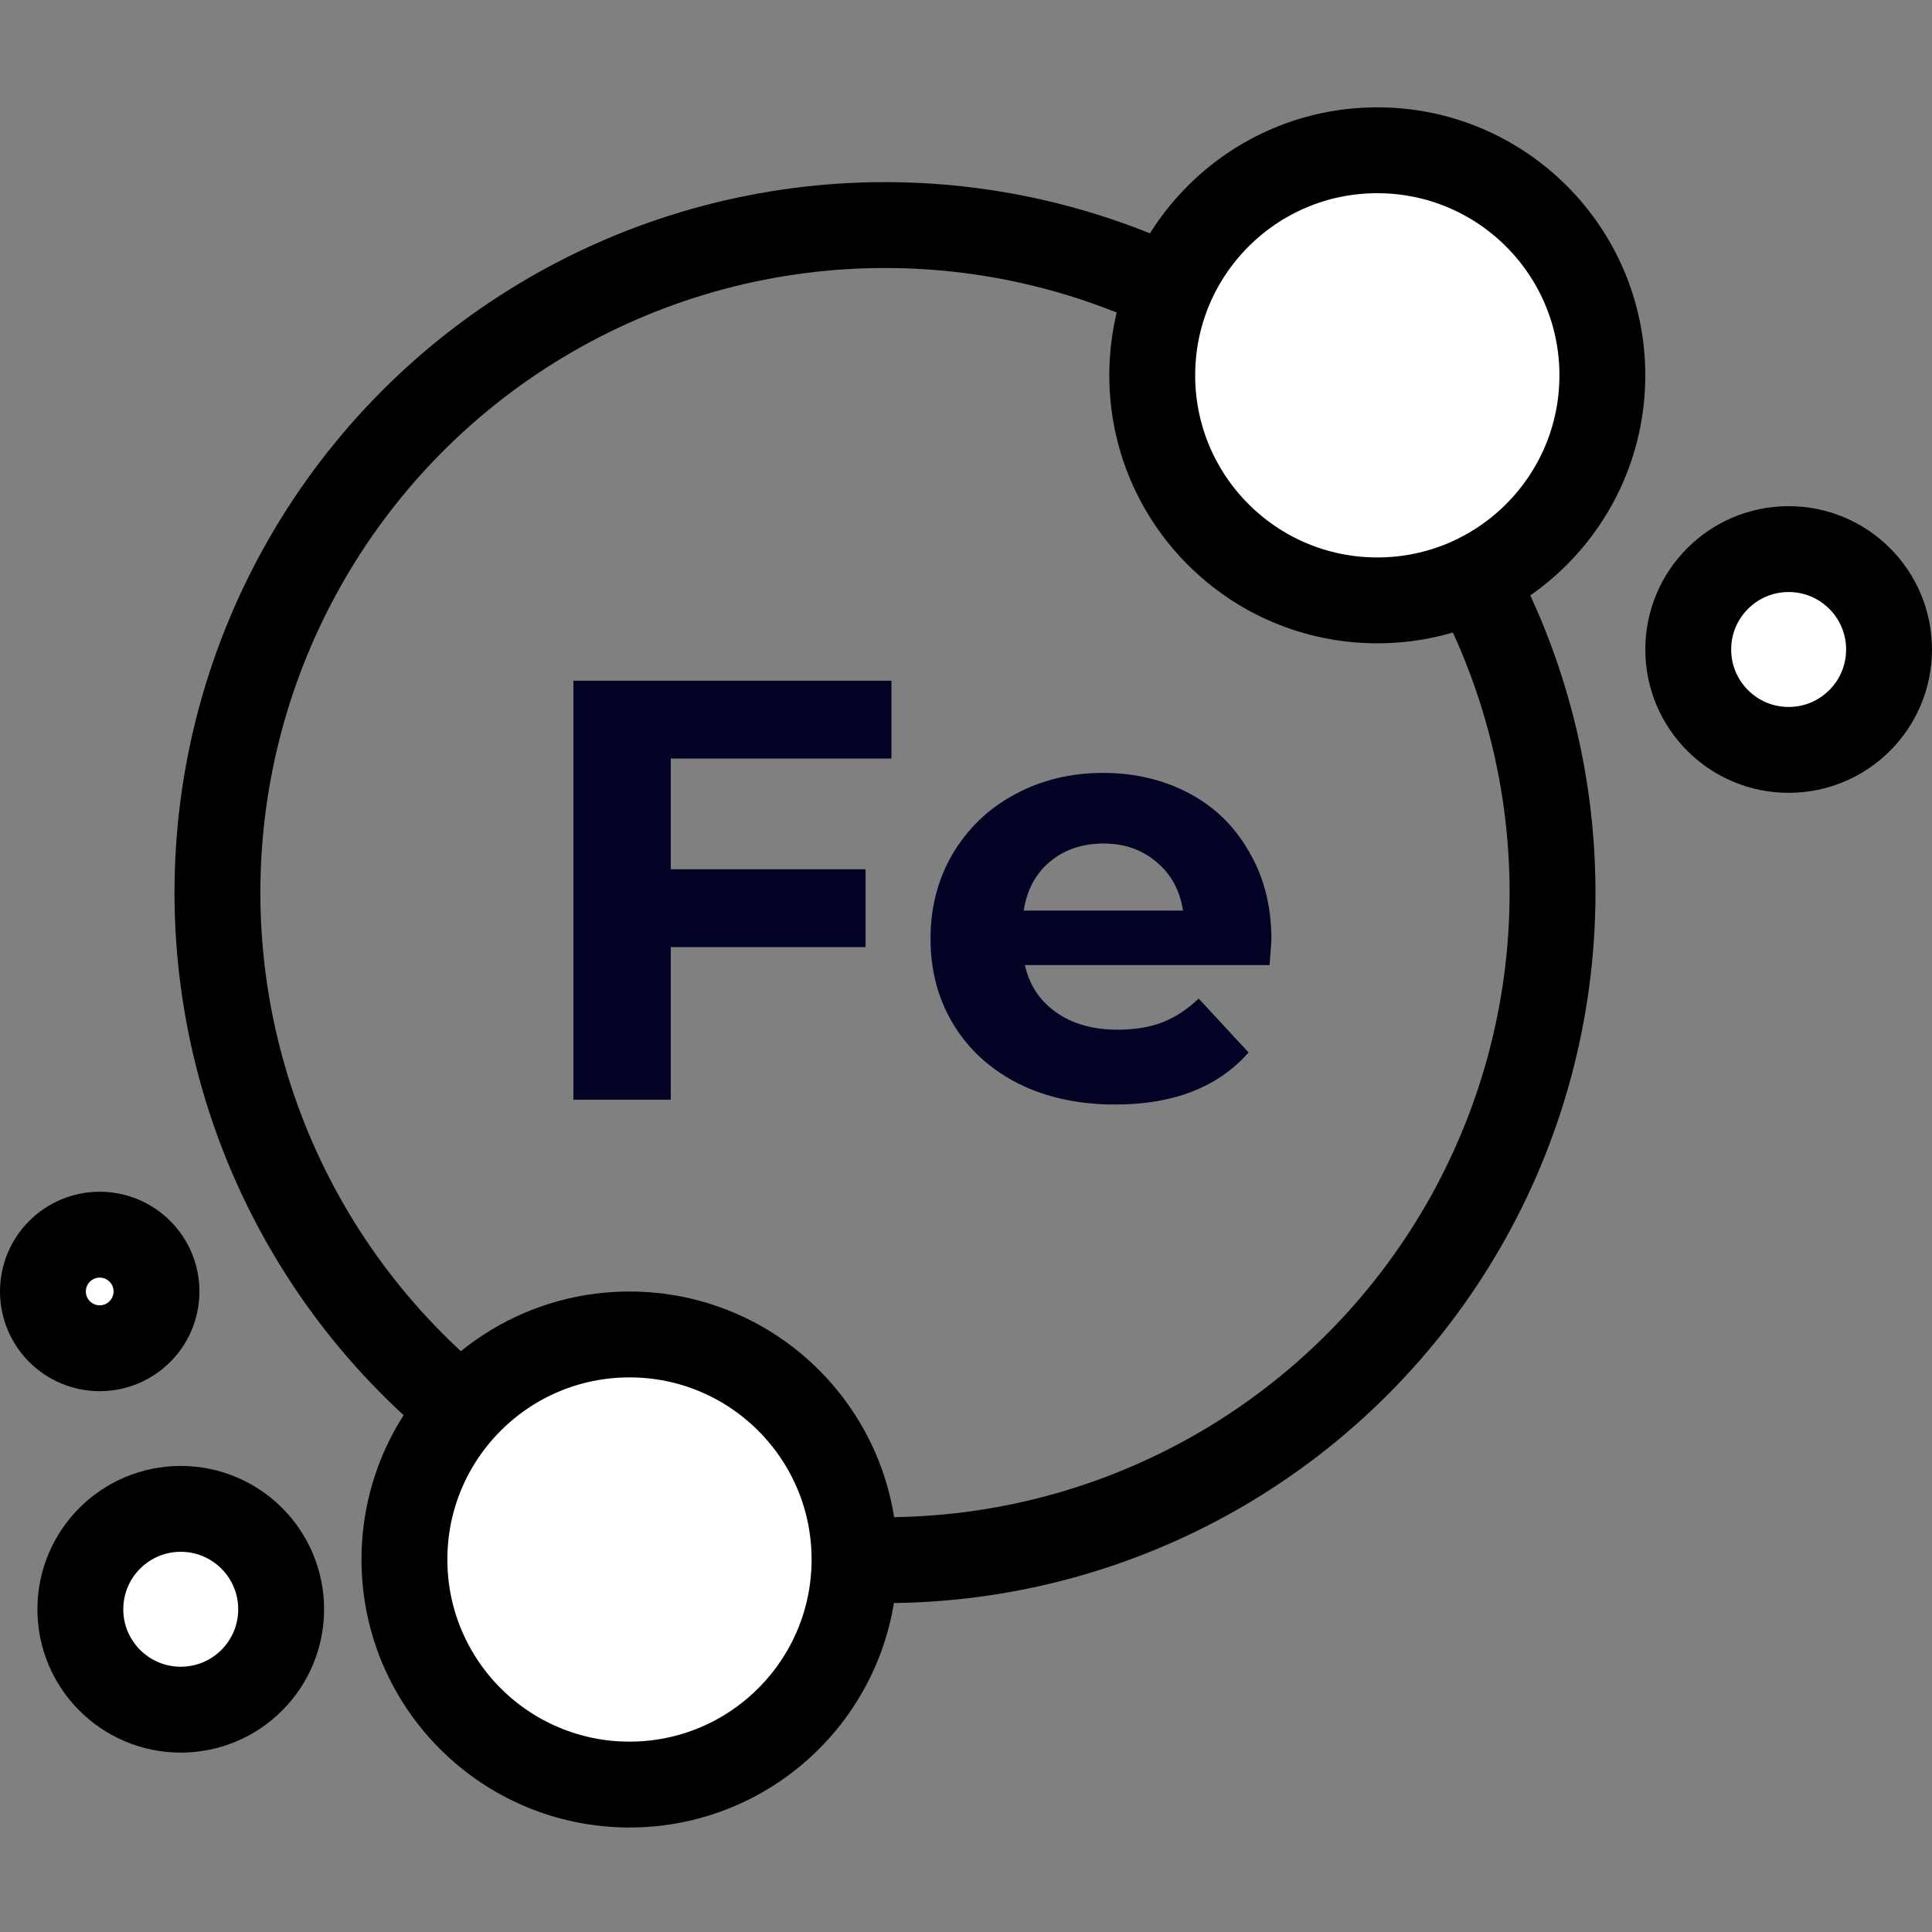 <svg xmlns="http://www.w3.org/2000/svg" fill="none" viewBox="0 0 90 90" height="90" width="90">
<rect x="0" y="0" width="90" height="90" fill="#808080" stroke="none"/>
<path fill="#030325" d="M31.248 35.336V40.494H40.322V44.119H31.248V51.23H26.711V31.711H41.527V35.336H31.248Z"></path>
<path fill="#030325" d="M59.227 43.785C59.227 43.84 59.199 44.231 59.143 44.956H47.744C47.95 45.885 48.435 46.62 49.2 47.159C49.966 47.698 50.918 47.967 52.057 47.967C52.841 47.967 53.532 47.856 54.13 47.633C54.746 47.391 55.315 47.019 55.838 46.517L58.163 49.027C56.744 50.644 54.671 51.453 51.945 51.453C50.246 51.453 48.743 51.127 47.436 50.477C46.129 49.808 45.121 48.888 44.411 47.716C43.702 46.545 43.347 45.216 43.347 43.729C43.347 42.26 43.693 40.941 44.383 39.769C45.093 38.58 46.054 37.66 47.268 37.009C48.5 36.34 49.873 36.005 51.385 36.005C52.86 36.005 54.195 36.321 55.39 36.953C56.585 37.585 57.519 38.496 58.191 39.686C58.882 40.857 59.227 42.223 59.227 43.785ZM51.413 39.295C50.423 39.295 49.593 39.574 48.92 40.132C48.248 40.69 47.837 41.452 47.688 42.418H55.11C54.961 41.47 54.55 40.718 53.878 40.16C53.206 39.584 52.384 39.295 51.413 39.295Z"></path>
<circle stroke-width="4" stroke="black" r="31.097" cy="41.581" cx="41.226"></circle>
<path stroke-width="4" stroke="black" fill="white" d="M74.644 17.484C74.644 23.274 69.95 27.968 64.16 27.968C58.37 27.968 53.676 23.274 53.676 17.484C53.676 11.694 58.37 7 64.16 7C69.95 7 74.644 11.694 74.644 17.484Z"></path>
<path stroke-width="4" stroke="black" fill="white" d="M39.807 72.648C39.807 78.438 35.114 83.132 29.324 83.132C23.534 83.132 18.84 78.438 18.84 72.648C18.84 66.858 23.534 62.164 29.324 62.164C35.114 62.164 39.807 66.858 39.807 72.648Z"></path>
<circle stroke-width="4" stroke="black" fill="white" r="4.677" cy="30.256" cx="83.322"></circle>
<circle stroke-width="4" stroke="black" fill="white" r="4.677" cy="74.966" cx="8.42"></circle>
<circle stroke-width="4" stroke="black" fill="white" r="2.645" cy="60.161" cx="4.645"></circle>
</svg>
